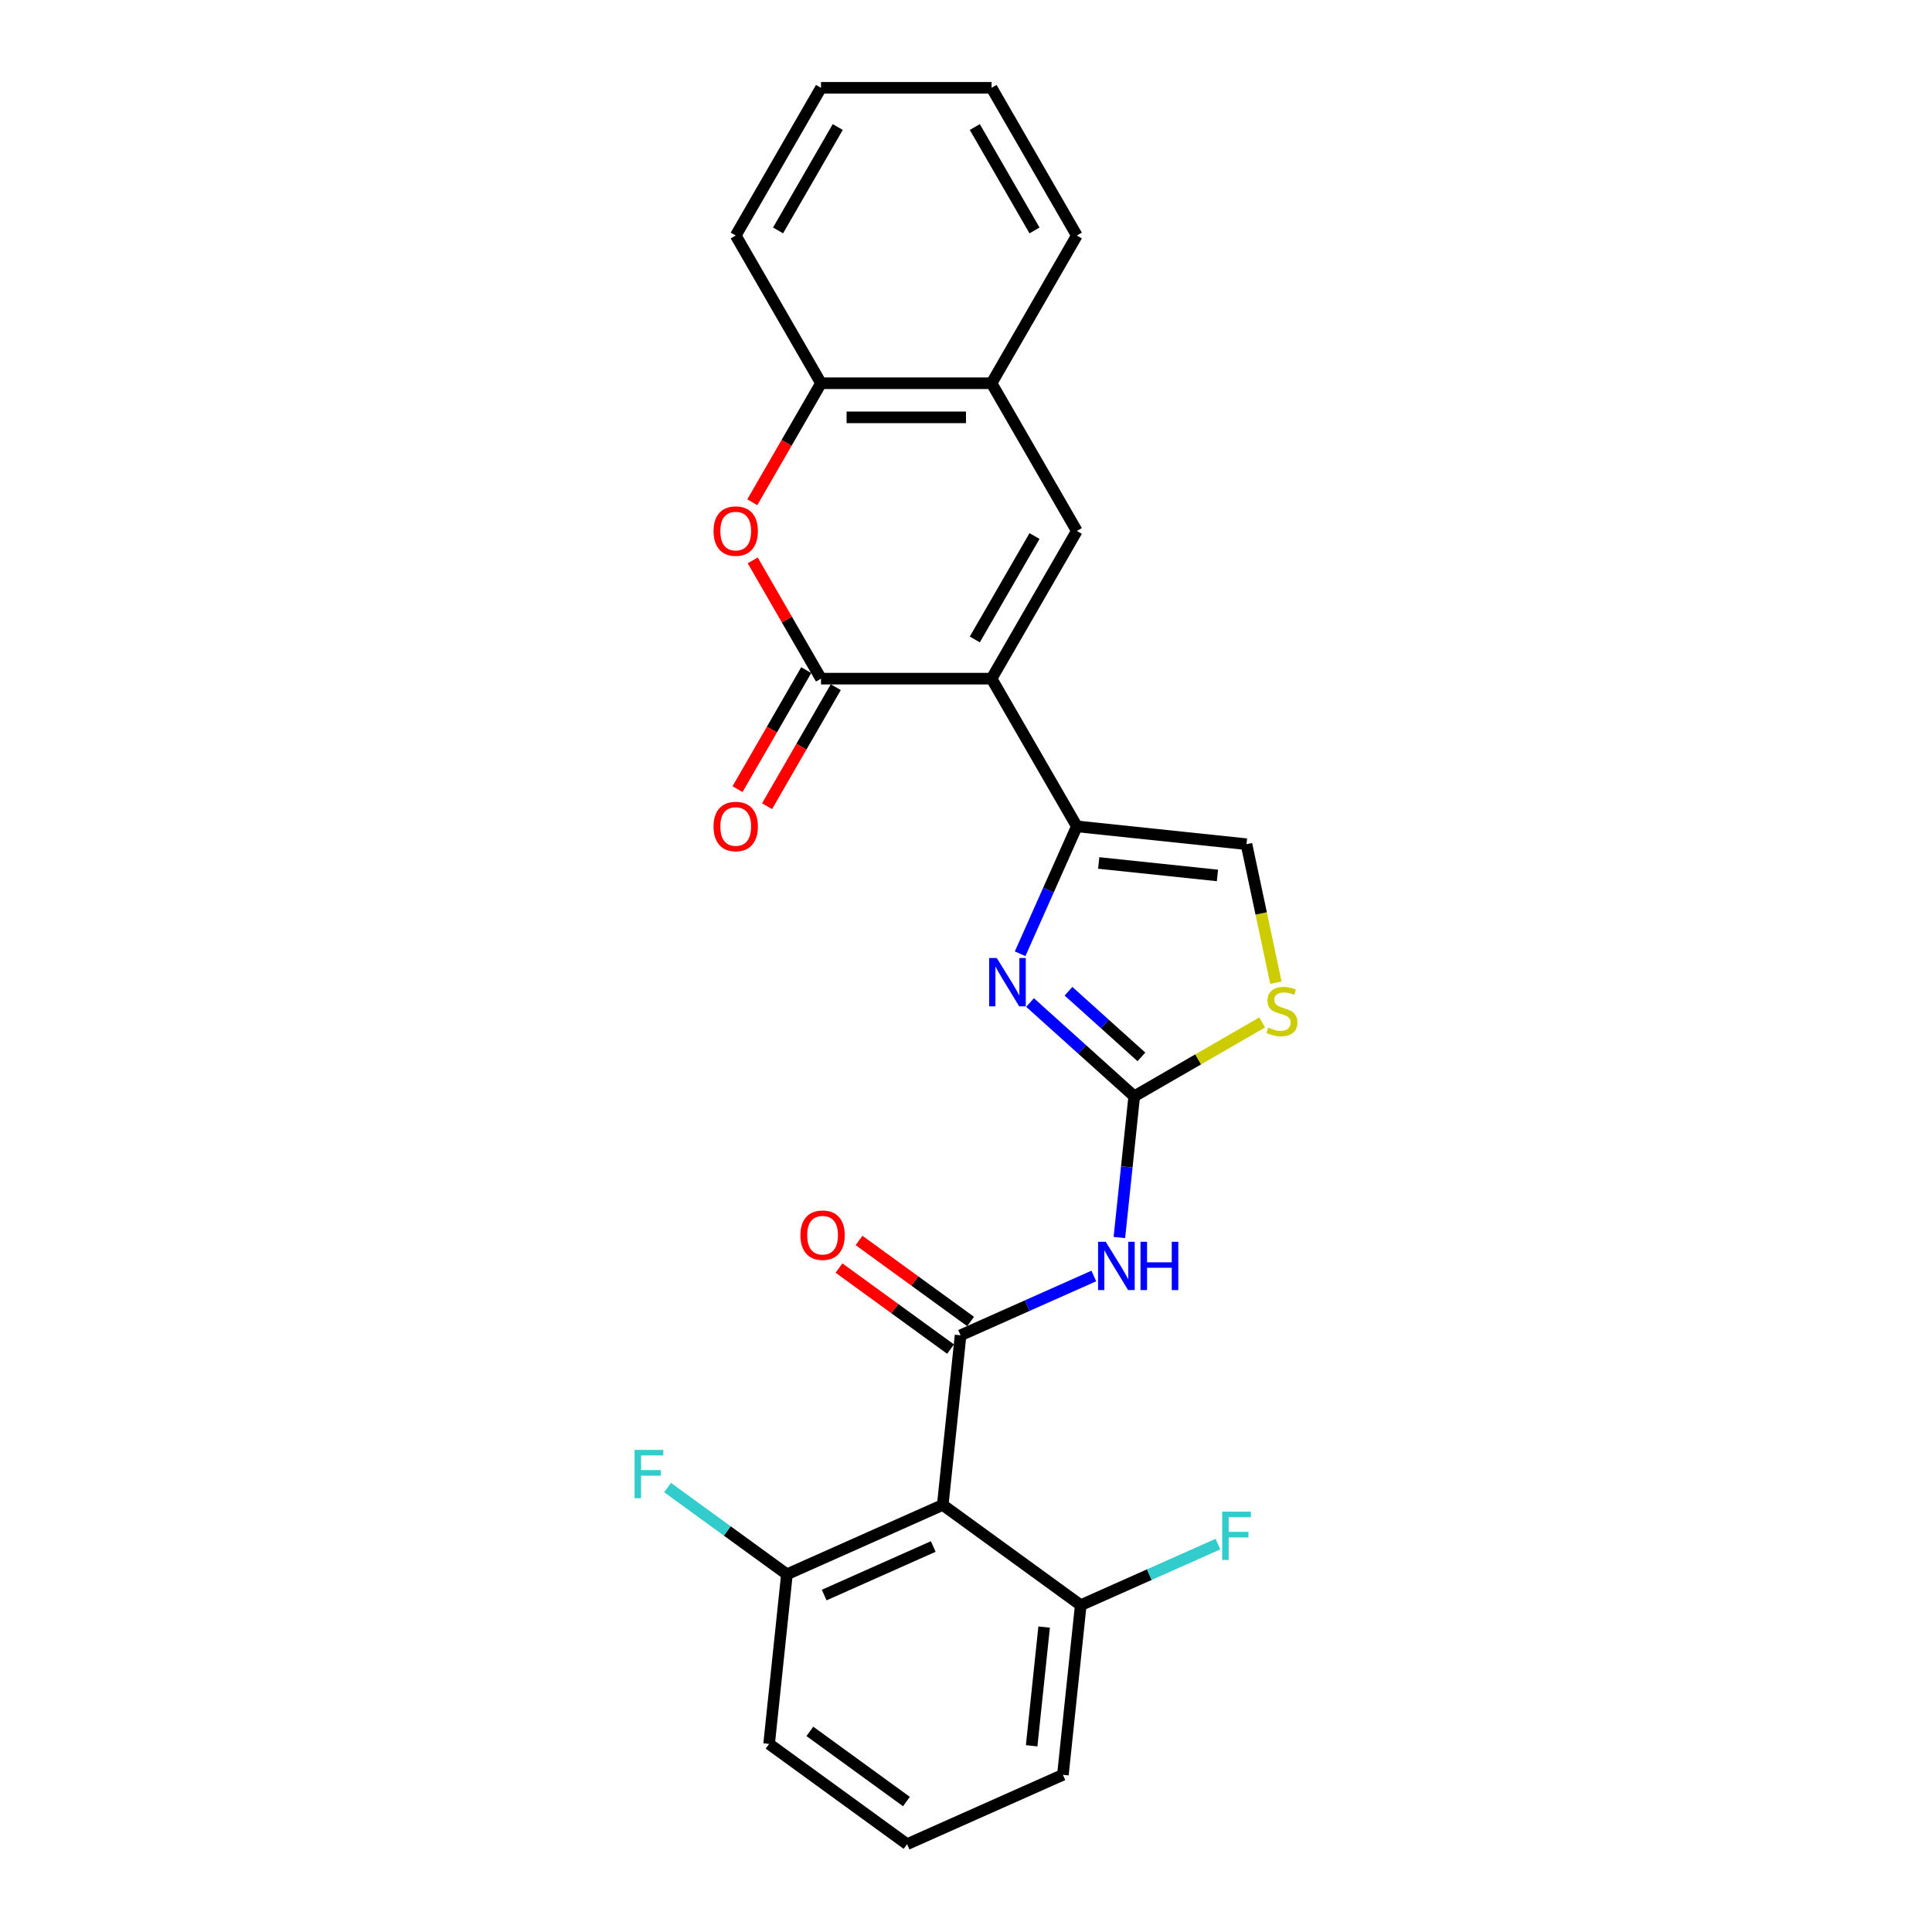 <?xml version='1.0' encoding='iso-8859-1'?>
<svg version='1.1' baseProfile='full'
              xmlns='http://www.w3.org/2000/svg'
                      xmlns:rdkit='http://www.rdkit.org/xml'
                      xmlns:xlink='http://www.w3.org/1999/xlink'
                  xml:space='preserve'
width='1000px' height='1000px' viewBox='0 0 1000 1000'>
<!-- END OF HEADER -->
<rect style='opacity:1.0;fill:#FFFFFF;stroke:none' width='1000' height='1000' x='0' y='0'> </rect>
<path class='bond-0' d='M 513.23,351.271 L 557.371,427.725' style='fill:none;fill-rule:evenodd;stroke:#000000;stroke-width:6px;stroke-linecap:butt;stroke-linejoin:miter;stroke-opacity:1' />
<path class='bond-2' d='M 513.23,351.271 L 424.948,351.271' style='fill:none;fill-rule:evenodd;stroke:#000000;stroke-width:6px;stroke-linecap:butt;stroke-linejoin:miter;stroke-opacity:1' />
<path class='bond-6' d='M 513.23,351.271 L 557.371,274.817' style='fill:none;fill-rule:evenodd;stroke:#000000;stroke-width:6px;stroke-linecap:butt;stroke-linejoin:miter;stroke-opacity:1' />
<path class='bond-6' d='M 504.56,330.975 L 535.459,277.457' style='fill:none;fill-rule:evenodd;stroke:#000000;stroke-width:6px;stroke-linecap:butt;stroke-linejoin:miter;stroke-opacity:1' />
<path class='bond-4' d='M 557.371,427.725 L 542.691,460.696' style='fill:none;fill-rule:evenodd;stroke:#000000;stroke-width:6px;stroke-linecap:butt;stroke-linejoin:miter;stroke-opacity:1' />
<path class='bond-4' d='M 542.691,460.696 L 528.012,493.667' style='fill:none;fill-rule:evenodd;stroke:#0000FF;stroke-width:6px;stroke-linecap:butt;stroke-linejoin:miter;stroke-opacity:1' />
<path class='bond-10' d='M 557.371,427.725 L 645.169,436.953' style='fill:none;fill-rule:evenodd;stroke:#000000;stroke-width:6px;stroke-linecap:butt;stroke-linejoin:miter;stroke-opacity:1' />
<path class='bond-10' d='M 568.695,446.669 L 630.153,453.128' style='fill:none;fill-rule:evenodd;stroke:#000000;stroke-width:6px;stroke-linecap:butt;stroke-linejoin:miter;stroke-opacity:1' />
<path class='bond-1' d='M 497.192,691.152 L 531.673,675.8' style='fill:none;fill-rule:evenodd;stroke:#000000;stroke-width:6px;stroke-linecap:butt;stroke-linejoin:miter;stroke-opacity:1' />
<path class='bond-1' d='M 531.673,675.8 L 566.153,660.448' style='fill:none;fill-rule:evenodd;stroke:#0000FF;stroke-width:6px;stroke-linecap:butt;stroke-linejoin:miter;stroke-opacity:1' />
<path class='bond-7' d='M 497.192,691.152 L 487.964,778.95' style='fill:none;fill-rule:evenodd;stroke:#000000;stroke-width:6px;stroke-linecap:butt;stroke-linejoin:miter;stroke-opacity:1' />
<path class='bond-13' d='M 502.381,684.009 L 473.513,663.035' style='fill:none;fill-rule:evenodd;stroke:#000000;stroke-width:6px;stroke-linecap:butt;stroke-linejoin:miter;stroke-opacity:1' />
<path class='bond-13' d='M 473.513,663.035 L 444.644,642.061' style='fill:none;fill-rule:evenodd;stroke:#FF0000;stroke-width:6px;stroke-linecap:butt;stroke-linejoin:miter;stroke-opacity:1' />
<path class='bond-13' d='M 492.003,698.294 L 463.134,677.319' style='fill:none;fill-rule:evenodd;stroke:#000000;stroke-width:6px;stroke-linecap:butt;stroke-linejoin:miter;stroke-opacity:1' />
<path class='bond-13' d='M 463.134,677.319 L 434.266,656.345' style='fill:none;fill-rule:evenodd;stroke:#FF0000;stroke-width:6px;stroke-linecap:butt;stroke-linejoin:miter;stroke-opacity:1' />
<path class='bond-8' d='M 424.948,351.271 L 407.277,320.663' style='fill:none;fill-rule:evenodd;stroke:#000000;stroke-width:6px;stroke-linecap:butt;stroke-linejoin:miter;stroke-opacity:1' />
<path class='bond-8' d='M 407.277,320.663 L 389.605,290.054' style='fill:none;fill-rule:evenodd;stroke:#FF0000;stroke-width:6px;stroke-linecap:butt;stroke-linejoin:miter;stroke-opacity:1' />
<path class='bond-14' d='M 417.303,346.857 L 399.519,377.659' style='fill:none;fill-rule:evenodd;stroke:#000000;stroke-width:6px;stroke-linecap:butt;stroke-linejoin:miter;stroke-opacity:1' />
<path class='bond-14' d='M 399.519,377.659 L 381.735,408.462' style='fill:none;fill-rule:evenodd;stroke:#FF0000;stroke-width:6px;stroke-linecap:butt;stroke-linejoin:miter;stroke-opacity:1' />
<path class='bond-14' d='M 432.594,355.685 L 414.81,386.488' style='fill:none;fill-rule:evenodd;stroke:#000000;stroke-width:6px;stroke-linecap:butt;stroke-linejoin:miter;stroke-opacity:1' />
<path class='bond-14' d='M 414.81,386.488 L 397.026,417.29' style='fill:none;fill-rule:evenodd;stroke:#FF0000;stroke-width:6px;stroke-linecap:butt;stroke-linejoin:miter;stroke-opacity:1' />
<path class='bond-3' d='M 587.069,567.446 L 560.111,543.172' style='fill:none;fill-rule:evenodd;stroke:#000000;stroke-width:6px;stroke-linecap:butt;stroke-linejoin:miter;stroke-opacity:1' />
<path class='bond-3' d='M 560.111,543.172 L 533.152,518.899' style='fill:none;fill-rule:evenodd;stroke:#0000FF;stroke-width:6px;stroke-linecap:butt;stroke-linejoin:miter;stroke-opacity:1' />
<path class='bond-3' d='M 590.796,547.043 L 571.925,530.051' style='fill:none;fill-rule:evenodd;stroke:#000000;stroke-width:6px;stroke-linecap:butt;stroke-linejoin:miter;stroke-opacity:1' />
<path class='bond-3' d='M 571.925,530.051 L 553.054,513.06' style='fill:none;fill-rule:evenodd;stroke:#0000FF;stroke-width:6px;stroke-linecap:butt;stroke-linejoin:miter;stroke-opacity:1' />
<path class='bond-5' d='M 587.069,567.446 L 583.228,603.991' style='fill:none;fill-rule:evenodd;stroke:#000000;stroke-width:6px;stroke-linecap:butt;stroke-linejoin:miter;stroke-opacity:1' />
<path class='bond-5' d='M 583.228,603.991 L 579.387,640.536' style='fill:none;fill-rule:evenodd;stroke:#0000FF;stroke-width:6px;stroke-linecap:butt;stroke-linejoin:miter;stroke-opacity:1' />
<path class='bond-27' d='M 587.069,567.446 L 620.185,548.327' style='fill:none;fill-rule:evenodd;stroke:#000000;stroke-width:6px;stroke-linecap:butt;stroke-linejoin:miter;stroke-opacity:1' />
<path class='bond-27' d='M 620.185,548.327 L 653.301,529.208' style='fill:none;fill-rule:evenodd;stroke:#CCCC00;stroke-width:6px;stroke-linecap:butt;stroke-linejoin:miter;stroke-opacity:1' />
<path class='bond-11' d='M 557.371,274.817 L 513.23,198.363' style='fill:none;fill-rule:evenodd;stroke:#000000;stroke-width:6px;stroke-linecap:butt;stroke-linejoin:miter;stroke-opacity:1' />
<path class='bond-15' d='M 487.964,778.95 L 407.315,814.857' style='fill:none;fill-rule:evenodd;stroke:#000000;stroke-width:6px;stroke-linecap:butt;stroke-linejoin:miter;stroke-opacity:1' />
<path class='bond-15' d='M 483.048,800.465 L 426.594,825.601' style='fill:none;fill-rule:evenodd;stroke:#000000;stroke-width:6px;stroke-linecap:butt;stroke-linejoin:miter;stroke-opacity:1' />
<path class='bond-16' d='M 487.964,778.95 L 559.386,830.84' style='fill:none;fill-rule:evenodd;stroke:#000000;stroke-width:6px;stroke-linecap:butt;stroke-linejoin:miter;stroke-opacity:1' />
<path class='bond-26' d='M 389.381,259.968 L 407.165,229.165' style='fill:none;fill-rule:evenodd;stroke:#FF0000;stroke-width:6px;stroke-linecap:butt;stroke-linejoin:miter;stroke-opacity:1' />
<path class='bond-26' d='M 407.165,229.165 L 424.948,198.363' style='fill:none;fill-rule:evenodd;stroke:#000000;stroke-width:6px;stroke-linecap:butt;stroke-linejoin:miter;stroke-opacity:1' />
<path class='bond-9' d='M 660.405,508.633 L 652.787,472.793' style='fill:none;fill-rule:evenodd;stroke:#CCCC00;stroke-width:6px;stroke-linecap:butt;stroke-linejoin:miter;stroke-opacity:1' />
<path class='bond-9' d='M 652.787,472.793 L 645.169,436.953' style='fill:none;fill-rule:evenodd;stroke:#000000;stroke-width:6px;stroke-linecap:butt;stroke-linejoin:miter;stroke-opacity:1' />
<path class='bond-12' d='M 513.23,198.363 L 424.948,198.363' style='fill:none;fill-rule:evenodd;stroke:#000000;stroke-width:6px;stroke-linecap:butt;stroke-linejoin:miter;stroke-opacity:1' />
<path class='bond-12' d='M 499.988,216.019 L 438.191,216.019' style='fill:none;fill-rule:evenodd;stroke:#000000;stroke-width:6px;stroke-linecap:butt;stroke-linejoin:miter;stroke-opacity:1' />
<path class='bond-20' d='M 513.23,198.363 L 557.371,121.909' style='fill:none;fill-rule:evenodd;stroke:#000000;stroke-width:6px;stroke-linecap:butt;stroke-linejoin:miter;stroke-opacity:1' />
<path class='bond-21' d='M 424.948,198.363 L 380.808,121.909' style='fill:none;fill-rule:evenodd;stroke:#000000;stroke-width:6px;stroke-linecap:butt;stroke-linejoin:miter;stroke-opacity:1' />
<path class='bond-18' d='M 407.315,814.857 L 376.425,792.414' style='fill:none;fill-rule:evenodd;stroke:#000000;stroke-width:6px;stroke-linecap:butt;stroke-linejoin:miter;stroke-opacity:1' />
<path class='bond-18' d='M 376.425,792.414 L 345.534,769.97' style='fill:none;fill-rule:evenodd;stroke:#33CCCC;stroke-width:6px;stroke-linecap:butt;stroke-linejoin:miter;stroke-opacity:1' />
<path class='bond-23' d='M 407.315,814.857 L 398.087,902.655' style='fill:none;fill-rule:evenodd;stroke:#000000;stroke-width:6px;stroke-linecap:butt;stroke-linejoin:miter;stroke-opacity:1' />
<path class='bond-17' d='M 559.386,830.84 L 594.89,815.033' style='fill:none;fill-rule:evenodd;stroke:#000000;stroke-width:6px;stroke-linecap:butt;stroke-linejoin:miter;stroke-opacity:1' />
<path class='bond-17' d='M 594.89,815.033 L 630.395,799.225' style='fill:none;fill-rule:evenodd;stroke:#33CCCC;stroke-width:6px;stroke-linecap:butt;stroke-linejoin:miter;stroke-opacity:1' />
<path class='bond-22' d='M 559.386,830.84 L 550.158,918.638' style='fill:none;fill-rule:evenodd;stroke:#000000;stroke-width:6px;stroke-linecap:butt;stroke-linejoin:miter;stroke-opacity:1' />
<path class='bond-22' d='M 540.442,842.164 L 533.982,903.623' style='fill:none;fill-rule:evenodd;stroke:#000000;stroke-width:6px;stroke-linecap:butt;stroke-linejoin:miter;stroke-opacity:1' />
<path class='bond-19' d='M 469.508,954.545 L 550.158,918.638' style='fill:none;fill-rule:evenodd;stroke:#000000;stroke-width:6px;stroke-linecap:butt;stroke-linejoin:miter;stroke-opacity:1' />
<path class='bond-29' d='M 469.508,954.545 L 398.087,902.655' style='fill:none;fill-rule:evenodd;stroke:#000000;stroke-width:6px;stroke-linecap:butt;stroke-linejoin:miter;stroke-opacity:1' />
<path class='bond-29' d='M 469.173,932.478 L 419.178,896.154' style='fill:none;fill-rule:evenodd;stroke:#000000;stroke-width:6px;stroke-linecap:butt;stroke-linejoin:miter;stroke-opacity:1' />
<path class='bond-24' d='M 557.371,121.909 L 513.23,45.455' style='fill:none;fill-rule:evenodd;stroke:#000000;stroke-width:6px;stroke-linecap:butt;stroke-linejoin:miter;stroke-opacity:1' />
<path class='bond-24' d='M 535.459,119.269 L 504.56,65.751' style='fill:none;fill-rule:evenodd;stroke:#000000;stroke-width:6px;stroke-linecap:butt;stroke-linejoin:miter;stroke-opacity:1' />
<path class='bond-28' d='M 380.808,121.909 L 424.948,45.455' style='fill:none;fill-rule:evenodd;stroke:#000000;stroke-width:6px;stroke-linecap:butt;stroke-linejoin:miter;stroke-opacity:1' />
<path class='bond-28' d='M 402.72,119.269 L 433.618,65.751' style='fill:none;fill-rule:evenodd;stroke:#000000;stroke-width:6px;stroke-linecap:butt;stroke-linejoin:miter;stroke-opacity:1' />
<path class='bond-25' d='M 513.23,45.455 L 424.948,45.455' style='fill:none;fill-rule:evenodd;stroke:#000000;stroke-width:6px;stroke-linecap:butt;stroke-linejoin:miter;stroke-opacity:1' />
<path  class='atom-5' d='M 515.937 495.874
L 524.13 509.116
Q 524.942 510.422, 526.248 512.788
Q 527.555 515.154, 527.626 515.296
L 527.626 495.874
L 530.945 495.874
L 530.945 520.875
L 527.52 520.875
L 518.727 506.397
Q 517.703 504.702, 516.608 502.76
Q 515.549 500.817, 515.231 500.217
L 515.231 520.875
L 511.982 520.875
L 511.982 495.874
L 515.937 495.874
' fill='#0000FF'/>
<path  class='atom-6' d='M 572.315 642.744
L 580.508 655.986
Q 581.32 657.292, 582.626 659.658
Q 583.933 662.024, 584.004 662.165
L 584.004 642.744
L 587.323 642.744
L 587.323 667.745
L 583.898 667.745
L 575.105 653.267
Q 574.081 651.572, 572.986 649.629
Q 571.927 647.687, 571.609 647.087
L 571.609 667.745
L 568.36 667.745
L 568.36 642.744
L 572.315 642.744
' fill='#0000FF'/>
<path  class='atom-6' d='M 590.325 642.744
L 593.715 642.744
L 593.715 653.373
L 606.498 653.373
L 606.498 642.744
L 609.888 642.744
L 609.888 667.745
L 606.498 667.745
L 606.498 656.198
L 593.715 656.198
L 593.715 667.745
L 590.325 667.745
L 590.325 642.744
' fill='#0000FF'/>
<path  class='atom-9' d='M 369.331 274.887
Q 369.331 268.884, 372.297 265.53
Q 375.264 262.175, 380.808 262.175
Q 386.352 262.175, 389.318 265.53
Q 392.284 268.884, 392.284 274.887
Q 392.284 280.961, 389.283 284.422
Q 386.281 287.847, 380.808 287.847
Q 375.299 287.847, 372.297 284.422
Q 369.331 280.997, 369.331 274.887
M 380.808 285.022
Q 384.621 285.022, 386.67 282.48
Q 388.753 279.902, 388.753 274.887
Q 388.753 269.979, 386.67 267.507
Q 384.621 265, 380.808 265
Q 376.994 265, 374.91 267.472
Q 372.862 269.944, 372.862 274.887
Q 372.862 279.937, 374.91 282.48
Q 376.994 285.022, 380.808 285.022
' fill='#FF0000'/>
<path  class='atom-10' d='M 656.461 531.886
Q 656.744 531.992, 657.909 532.487
Q 659.074 532.981, 660.345 533.299
Q 661.652 533.581, 662.923 533.581
Q 665.289 533.581, 666.666 532.451
Q 668.044 531.286, 668.044 529.273
Q 668.044 527.896, 667.337 527.049
Q 666.666 526.201, 665.607 525.742
Q 664.548 525.283, 662.782 524.753
Q 660.557 524.082, 659.215 523.447
Q 657.909 522.811, 656.955 521.469
Q 656.037 520.127, 656.037 517.867
Q 656.037 514.724, 658.156 512.782
Q 660.31 510.84, 664.548 510.84
Q 667.443 510.84, 670.727 512.217
L 669.915 514.936
Q 666.914 513.7, 664.654 513.7
Q 662.217 513.7, 660.875 514.724
Q 659.533 515.713, 659.569 517.444
Q 659.569 518.785, 660.239 519.598
Q 660.946 520.41, 661.934 520.869
Q 662.959 521.328, 664.654 521.858
Q 666.914 522.564, 668.255 523.27
Q 669.597 523.976, 670.551 525.424
Q 671.54 526.837, 671.54 529.273
Q 671.54 532.734, 669.209 534.605
Q 666.914 536.442, 663.064 536.442
Q 660.84 536.442, 659.145 535.947
Q 657.485 535.488, 655.508 534.676
L 656.461 531.886
' fill='#CCCC00'/>
<path  class='atom-14' d='M 414.294 639.332
Q 414.294 633.328, 417.261 629.974
Q 420.227 626.619, 425.771 626.619
Q 431.315 626.619, 434.281 629.974
Q 437.248 633.328, 437.248 639.332
Q 437.248 645.405, 434.246 648.866
Q 431.244 652.291, 425.771 652.291
Q 420.262 652.291, 417.261 648.866
Q 414.294 645.441, 414.294 639.332
M 425.771 649.466
Q 429.585 649.466, 431.633 646.924
Q 433.716 644.346, 433.716 639.332
Q 433.716 634.423, 431.633 631.951
Q 429.585 629.444, 425.771 629.444
Q 421.957 629.444, 419.874 631.916
Q 417.826 634.388, 417.826 639.332
Q 417.826 644.381, 419.874 646.924
Q 421.957 649.466, 425.771 649.466
' fill='#FF0000'/>
<path  class='atom-15' d='M 369.331 427.796
Q 369.331 421.793, 372.297 418.438
Q 375.264 415.083, 380.808 415.083
Q 386.352 415.083, 389.318 418.438
Q 392.284 421.793, 392.284 427.796
Q 392.284 433.869, 389.283 437.33
Q 386.281 440.755, 380.808 440.755
Q 375.299 440.755, 372.297 437.33
Q 369.331 433.905, 369.331 427.796
M 380.808 437.93
Q 384.621 437.93, 386.67 435.388
Q 388.753 432.81, 388.753 427.796
Q 388.753 422.887, 386.67 420.415
Q 384.621 417.908, 380.808 417.908
Q 376.994 417.908, 374.91 420.38
Q 372.862 422.852, 372.862 427.796
Q 372.862 432.845, 374.91 435.388
Q 376.994 437.93, 380.808 437.93
' fill='#FF0000'/>
<path  class='atom-18' d='M 632.602 782.432
L 647.468 782.432
L 647.468 785.292
L 635.956 785.292
L 635.956 792.885
L 646.197 792.885
L 646.197 795.78
L 635.956 795.78
L 635.956 807.433
L 632.602 807.433
L 632.602 782.432
' fill='#33CCCC'/>
<path  class='atom-19' d='M 328.46 750.466
L 343.327 750.466
L 343.327 753.326
L 331.815 753.326
L 331.815 760.918
L 342.056 760.918
L 342.056 763.814
L 331.815 763.814
L 331.815 775.467
L 328.46 775.467
L 328.46 750.466
' fill='#33CCCC'/>
</svg>
